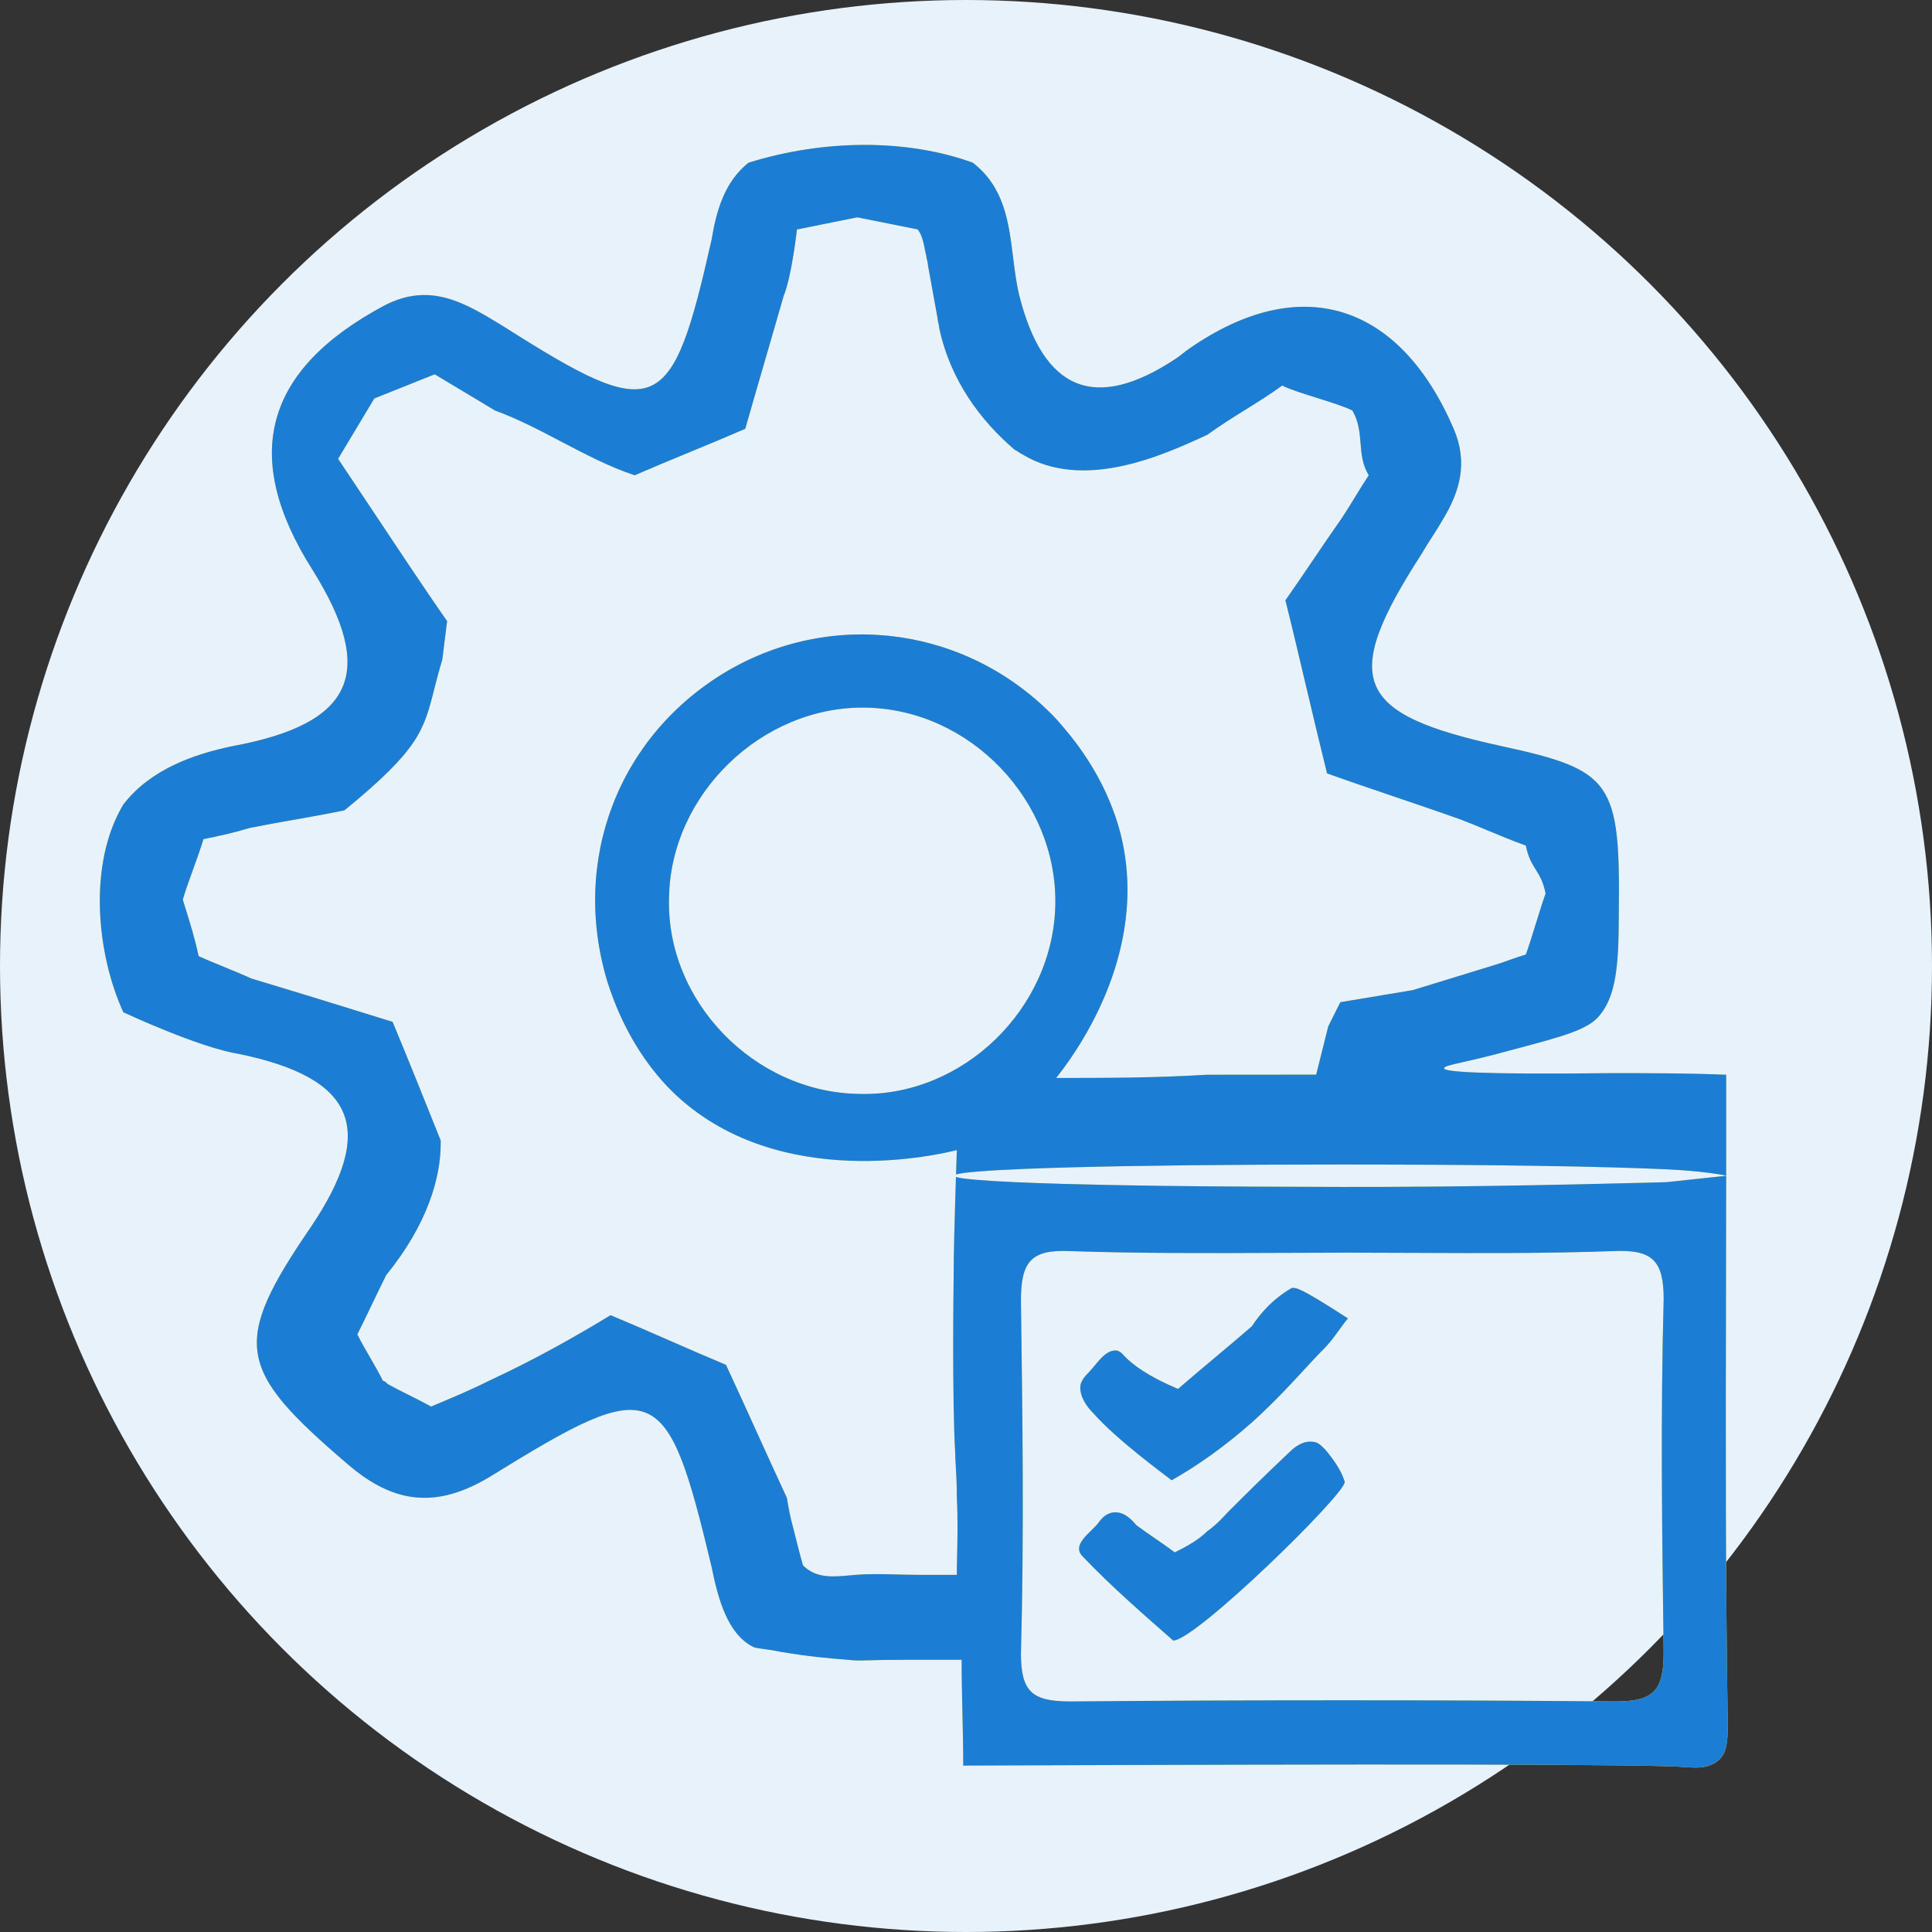<svg width="80" height="80" viewBox="0 0 80 80" fill="none" xmlns="http://www.w3.org/2000/svg">
<rect x="0" y="0" width="80" height="80" fill="#333333" stroke="none"/>
<circle cx="40" cy="40" r="40" fill="#E8F2FB"/>
<path fill-rule="evenodd" clip-rule="evenodd" d="M71.47 53.288V53.293C71.457 59.345 71.445 65.379 71.544 71.45C71.544 72.18 71.478 72.578 71.212 72.843C70.814 73.242 70.22 73.201 69.934 73.181C69.886 73.178 69.847 73.175 69.819 73.175C68.425 73.042 56.677 73.042 39.886 73.109C39.886 72.379 39.869 71.649 39.852 70.918C39.836 70.189 39.819 69.458 39.819 68.728H37.562C36.739 68.728 36.267 68.741 35.951 68.75H35.951H35.951H35.951C35.554 68.761 35.402 68.765 35.107 68.728C34.244 68.662 33.514 68.596 32.319 68.397C31.998 68.332 31.755 68.299 31.574 68.275C31.381 68.248 31.259 68.232 31.191 68.197C30.129 67.666 29.731 66.206 29.465 64.879C27.607 57.113 27.142 56.914 20.372 61.096C18.116 62.489 16.324 62.29 14.399 60.631C9.82 56.715 9.554 55.653 12.873 50.808C15.594 46.76 14.731 44.636 9.886 43.64C8.227 43.375 5.107 41.915 5.107 41.915C4 39.5 3.631 35.772 5.107 33.311C6.236 31.851 8.028 31.229 9.62 30.897C14.665 29.968 15.594 27.844 12.939 23.596C9.952 18.884 10.948 15.3 15.926 12.645C17.816 11.668 19.258 12.546 20.755 13.458L20.837 13.508C27.209 17.557 27.806 17.291 29.465 9.924C29.664 8.729 29.996 7.535 30.992 6.738C34.141 5.754 37.585 5.754 40.284 6.738C41.589 7.753 41.767 9.191 41.948 10.64L41.948 10.64L41.948 10.64L41.948 10.64C42.015 11.181 42.082 11.724 42.209 12.247C43.204 16.163 45.328 17.092 48.713 14.835C48.812 14.769 48.895 14.703 48.978 14.636C49.061 14.57 49.144 14.504 49.244 14.437C53.823 11.251 57.938 12.512 60.195 17.756C60.792 19.149 60.46 20.344 59.73 21.539C59.598 21.771 59.448 22.003 59.299 22.236C59.15 22.468 59 22.7 58.867 22.933C55.483 28.176 56.08 29.57 62.186 30.897C66.766 31.893 67.097 32.357 67.031 37.866C67.031 40.056 66.898 41.251 66.235 42.047C65.767 42.632 64.732 42.908 62.813 43.419C62.554 43.488 62.279 43.561 61.987 43.64C61.396 43.794 60.935 43.899 60.591 43.977C60.046 44.1 59.797 44.156 59.797 44.237C59.797 44.37 61.058 44.503 66.699 44.437C68.292 44.437 69.885 44.437 71.478 44.503V47.224C71.478 47.709 71.478 48.195 71.477 48.679C71.332 48.649 70.487 48.486 69 48.418C66.391 48.298 61.805 48.22 55.549 48.22C50.928 48.22 47.197 48.263 44.5 48.333C43.753 48.353 43.085 48.374 42.5 48.398C40.868 48.464 39.876 48.543 39.588 48.631C39.589 48.579 39.591 48.528 39.593 48.476L39.593 48.475L39.593 48.474L39.593 48.473C39.602 48.195 39.611 47.911 39.62 47.623C39.089 47.755 32.186 49.481 27.806 45.167C26.071 43.432 25.393 41.386 25.171 40.715L25.151 40.654C23.624 35.609 25.615 30.433 30.129 27.778C34.575 25.189 40.151 25.986 43.735 29.769L43.796 29.839C44.322 30.436 45.753 32.062 46.389 34.481C47.693 39.566 44.323 43.882 43.762 44.6L43.735 44.636H43.735C45.726 44.636 47.783 44.636 49.973 44.503C50.633 44.503 51.427 44.502 52.222 44.501H52.224H52.226L52.237 44.501C53.036 44.5 53.836 44.499 54.5 44.499L55 42.499L55.5 41.499L58.5 40.999L61.787 39.99C62.02 39.923 62.252 39.841 62.484 39.758C62.717 39.675 62.949 39.592 63.181 39.525C63.281 39.26 63.436 38.761 63.591 38.262L63.591 38.262C63.746 37.763 63.901 37.264 64 36.999C63.9 36.501 63.745 36.253 63.591 36.005C63.436 35.758 63.281 35.51 63.181 35.012C62.636 34.818 62.115 34.6 61.602 34.387L61.602 34.387C61.24 34.236 60.883 34.087 60.526 33.95C59.597 33.618 58.668 33.303 57.739 32.988C56.809 32.672 55.88 32.357 54.951 32.025C54.653 30.831 54.37 29.636 54.088 28.442C53.806 27.247 53.524 26.052 53.226 24.857C53.624 24.293 54.005 23.729 54.387 23.165C54.769 22.601 55.15 22.037 55.548 21.473C55.748 21.174 55.93 20.875 56.113 20.576C56.295 20.278 56.478 19.979 56.677 19.68C56.411 19.248 56.375 18.808 56.338 18.361C56.302 17.916 56.265 17.462 56 16.999C55.668 16.833 55.107 16.657 54.546 16.481C53.986 16.305 53.425 16.13 53.093 15.964C52.595 16.329 52.071 16.655 51.546 16.981C51.022 17.308 50.498 17.634 50 17.999C48.142 18.862 44.863 20.344 42.341 18.818C42.274 18.785 42.225 18.751 42.175 18.718C42.125 18.685 42.075 18.652 42.009 18.619C40.615 17.424 39.354 15.765 38.889 13.574C38.889 13.508 38.873 13.442 38.856 13.375C38.84 13.309 38.823 13.242 38.823 13.176L38.425 10.986C38.425 10.92 38.408 10.853 38.392 10.787C38.375 10.72 38.358 10.654 38.358 10.588C38.338 10.546 38.321 10.458 38.3 10.345C38.252 10.095 38.183 9.728 38 9.499L35.5 8.999L33 9.502C33 9.502 32.783 11.45 32.452 12.247C32.186 13.176 31.921 14.089 31.655 15.001C31.39 15.914 31.124 16.827 30.859 17.756C30.095 18.088 29.332 18.403 28.569 18.718C27.806 19.033 27.042 19.349 26.279 19.68C25.236 19.333 24.246 18.814 23.253 18.293L23.253 18.293C22.352 17.82 21.448 17.346 20.5 16.999L18 15.499L15.5 16.499L14 18.999L16 21.999C16 21.999 17.584 24.393 18.514 25.72L18.315 27.313C18.172 27.783 18.07 28.185 17.978 28.547C17.545 30.252 17.347 31.033 14.266 33.552C13.584 33.696 12.883 33.82 12.173 33.945L12.173 33.945C11.57 34.052 10.96 34.16 10.35 34.282C9.686 34.481 9.089 34.614 8.425 34.747C8.293 35.178 8.145 35.588 7.997 35.997C7.848 36.407 7.7 36.816 7.568 37.248C7.613 37.398 7.661 37.552 7.711 37.712C7.881 38.26 8.072 38.873 8.226 39.592C8.591 39.758 8.956 39.907 9.321 40.056C9.686 40.206 10.052 40.355 10.416 40.521C12.408 41.118 14.332 41.715 16.257 42.313C16.921 43.906 17.584 45.565 18.248 47.224L18.248 47.224V47.357C18.248 48.751 17.717 50.676 15.992 52.799C15.793 53.198 15.594 53.612 15.394 54.027L15.394 54.027L15.394 54.028C15.195 54.442 14.996 54.857 14.797 55.255C14.963 55.587 15.145 55.902 15.328 56.218C15.511 56.533 15.693 56.848 15.859 57.18C15.925 57.18 15.992 57.246 16.058 57.313C16.357 57.479 16.655 57.628 16.954 57.777C17.253 57.927 17.551 58.076 17.85 58.242C18.646 57.91 19.443 57.578 20.239 57.18C22.098 56.317 23.757 55.388 25.284 54.459C26.08 54.791 26.876 55.139 27.673 55.487C28.469 55.836 29.266 56.184 30.062 56.516C30.494 57.445 30.908 58.358 31.323 59.27L31.323 59.271C31.738 60.184 32.153 61.096 32.584 62.025C32.651 62.423 32.717 62.821 32.85 63.286L32.85 63.286C32.983 63.817 33.115 64.348 33.248 64.812L33.314 64.879C33.852 65.357 34.497 65.297 35.201 65.232C35.279 65.225 35.358 65.217 35.438 65.211C36.013 65.166 36.589 65.181 37.164 65.196H37.164C37.452 65.203 37.739 65.211 38.027 65.211H39.62C39.62 64.971 39.626 64.708 39.632 64.419V64.418V64.418C39.648 63.746 39.666 62.933 39.62 61.959C39.62 61.426 39.594 60.995 39.575 60.664V60.664C39.563 60.459 39.553 60.294 39.553 60.167C39.42 57.844 39.487 53.065 39.487 53.065C39.487 51.866 39.532 50.399 39.584 48.737C39.84 48.816 40.672 48.889 42.033 48.951C42.598 48.976 43.255 49 44 49.022C45.134 49.054 46.471 49.082 48 49.103C50.15 49.132 53.5 49.146 55.549 49.149C56.956 49.151 57.053 49.15 57.18 49.148C57.238 49.148 57.302 49.147 57.5 49.146C62.764 49.132 69 48.951 69 48.951L71.477 48.687C71.476 50.219 71.473 51.749 71.47 53.279V53.283V53.288ZM43.699 37.425C43.762 33.142 40.172 29.364 35.827 29.301C31.545 29.238 27.766 32.891 27.703 37.173C27.577 41.455 31.23 45.234 35.575 45.297C39.858 45.423 43.636 41.77 43.699 37.425ZM55.88 51.87C56.793 51.87 57.706 51.874 58.618 51.879C61.356 51.891 64.094 51.904 66.832 51.804C68.425 51.738 68.889 52.202 68.889 53.795C68.756 58.64 68.823 63.551 68.889 68.397C68.889 69.99 68.491 70.454 66.898 70.454C59.398 70.388 51.832 70.388 44.332 70.454C42.739 70.454 42.275 70.056 42.275 68.463C42.407 63.618 42.341 58.706 42.275 53.861C42.275 52.269 42.673 51.738 44.266 51.804C47.15 51.903 50.033 51.891 52.945 51.879H52.946L52.947 51.879C53.921 51.874 54.899 51.87 55.88 51.87Z" fill="#F8D90F"/>
<path fill-rule="evenodd" clip-rule="evenodd" d="M71.47 53.288V53.293C71.457 59.345 71.445 65.379 71.544 71.45C71.544 72.18 71.478 72.578 71.212 72.843C70.814 73.242 70.22 73.201 69.934 73.181C69.886 73.178 69.847 73.175 69.819 73.175C68.425 73.042 56.677 73.042 39.886 73.109C39.886 72.379 39.869 71.649 39.852 70.918C39.836 70.189 39.819 69.458 39.819 68.728H37.562C36.739 68.728 36.267 68.741 35.951 68.75H35.951H35.951H35.951C35.554 68.761 35.402 68.765 35.107 68.728C34.244 68.662 33.514 68.596 32.319 68.397C31.998 68.332 31.755 68.299 31.574 68.275C31.381 68.248 31.259 68.232 31.191 68.197C30.129 67.666 29.731 66.206 29.465 64.879C27.607 57.113 27.142 56.914 20.372 61.096C18.116 62.489 16.324 62.29 14.399 60.631C9.82 56.715 9.554 55.653 12.873 50.808C15.594 46.76 14.731 44.636 9.886 43.64C8.227 43.375 5.107 41.915 5.107 41.915C4 39.5 3.631 35.772 5.107 33.311C6.236 31.851 8.028 31.229 9.62 30.897C14.665 29.968 15.594 27.844 12.939 23.596C9.952 18.884 10.948 15.3 15.926 12.645C17.816 11.668 19.258 12.546 20.755 13.458L20.837 13.508C27.209 17.557 27.806 17.291 29.465 9.924C29.664 8.729 29.996 7.535 30.992 6.738C34.141 5.754 37.585 5.754 40.284 6.738C41.589 7.753 41.767 9.191 41.948 10.64L41.948 10.64L41.948 10.64L41.948 10.64C42.015 11.181 42.082 11.724 42.209 12.247C43.204 16.163 45.328 17.092 48.713 14.835C48.812 14.769 48.895 14.703 48.978 14.636C49.061 14.57 49.144 14.504 49.244 14.437C53.823 11.251 57.938 12.512 60.195 17.756C60.792 19.149 60.46 20.344 59.73 21.539C59.598 21.771 59.448 22.003 59.299 22.236C59.15 22.468 59 22.7 58.867 22.933C55.483 28.176 56.08 29.57 62.186 30.897C66.766 31.893 67.097 32.357 67.031 37.866C67.031 40.056 66.898 41.251 66.235 42.047C65.767 42.632 64.732 42.908 62.813 43.419C62.554 43.488 62.279 43.561 61.987 43.64C61.396 43.794 60.935 43.899 60.591 43.977C60.046 44.1 59.797 44.156 59.797 44.237C59.797 44.37 61.058 44.503 66.699 44.437C68.292 44.437 69.885 44.437 71.478 44.503V47.224C71.478 47.709 71.478 48.195 71.477 48.679C71.332 48.649 70.487 48.486 69 48.418C66.391 48.298 61.805 48.22 55.549 48.22C50.928 48.22 47.197 48.263 44.5 48.333C43.753 48.353 43.085 48.374 42.5 48.398C40.868 48.464 39.876 48.543 39.588 48.631C39.589 48.579 39.591 48.528 39.593 48.476L39.593 48.475L39.593 48.474L39.593 48.473C39.602 48.195 39.611 47.911 39.62 47.623C39.089 47.755 32.186 49.481 27.806 45.167C26.071 43.432 25.393 41.386 25.171 40.715L25.151 40.654C23.624 35.609 25.615 30.433 30.129 27.778C34.575 25.189 40.151 25.986 43.735 29.769L43.796 29.839C44.322 30.436 45.753 32.062 46.389 34.481C47.693 39.566 44.323 43.882 43.762 44.6L43.735 44.636H43.735C45.726 44.636 47.783 44.636 49.973 44.503C50.633 44.503 51.427 44.502 52.222 44.501H52.224H52.226L52.237 44.501C53.036 44.5 53.836 44.499 54.5 44.499L55 42.499L55.5 41.499L58.5 40.999L61.787 39.99C62.02 39.923 62.252 39.841 62.484 39.758C62.717 39.675 62.949 39.592 63.181 39.525C63.281 39.26 63.436 38.761 63.591 38.262L63.591 38.262C63.746 37.763 63.901 37.264 64 36.999C63.9 36.501 63.745 36.253 63.591 36.005C63.436 35.758 63.281 35.51 63.181 35.012C62.636 34.818 62.115 34.6 61.602 34.387L61.602 34.387C61.24 34.236 60.883 34.087 60.526 33.95C59.597 33.618 58.668 33.303 57.739 32.988C56.809 32.672 55.88 32.357 54.951 32.025C54.653 30.831 54.37 29.636 54.088 28.442C53.806 27.247 53.524 26.052 53.226 24.857C53.624 24.293 54.005 23.729 54.387 23.165C54.769 22.601 55.15 22.037 55.548 21.473C55.748 21.174 55.93 20.875 56.113 20.576C56.295 20.278 56.478 19.979 56.677 19.68C56.411 19.248 56.375 18.808 56.338 18.361C56.302 17.916 56.265 17.462 56 16.999C55.668 16.833 55.107 16.657 54.546 16.481C53.986 16.305 53.425 16.13 53.093 15.964C52.595 16.329 52.071 16.655 51.546 16.981C51.022 17.308 50.498 17.634 50 17.999C48.142 18.862 44.863 20.344 42.341 18.818C42.274 18.785 42.225 18.751 42.175 18.718C42.125 18.685 42.075 18.652 42.009 18.619C40.615 17.424 39.354 15.765 38.889 13.574C38.889 13.508 38.873 13.442 38.856 13.375C38.84 13.309 38.823 13.242 38.823 13.176L38.425 10.986C38.425 10.92 38.408 10.853 38.392 10.787C38.375 10.72 38.358 10.654 38.358 10.588C38.338 10.546 38.321 10.458 38.3 10.345C38.252 10.095 38.183 9.728 38 9.499L35.5 8.999L33 9.502C33 9.502 32.783 11.45 32.452 12.247C32.186 13.176 31.921 14.089 31.655 15.001C31.39 15.914 31.124 16.827 30.859 17.756C30.095 18.088 29.332 18.403 28.569 18.718C27.806 19.033 27.042 19.349 26.279 19.68C25.236 19.333 24.246 18.814 23.253 18.293L23.253 18.293C22.352 17.82 21.448 17.346 20.5 16.999L18 15.499L15.5 16.499L14 18.999L16 21.999C16 21.999 17.584 24.393 18.514 25.72L18.315 27.313C18.172 27.783 18.07 28.185 17.978 28.547C17.545 30.252 17.347 31.033 14.266 33.552C13.584 33.696 12.883 33.82 12.173 33.945L12.173 33.945C11.57 34.052 10.96 34.16 10.35 34.282C9.686 34.481 9.089 34.614 8.425 34.747C8.293 35.178 8.145 35.588 7.997 35.997C7.848 36.407 7.7 36.816 7.568 37.248C7.613 37.398 7.661 37.552 7.711 37.712C7.881 38.26 8.072 38.873 8.226 39.592C8.591 39.758 8.956 39.907 9.321 40.056C9.686 40.206 10.052 40.355 10.416 40.521C12.408 41.118 14.332 41.715 16.257 42.313C16.921 43.906 17.584 45.565 18.248 47.224L18.248 47.224V47.357C18.248 48.751 17.717 50.676 15.992 52.799C15.793 53.198 15.594 53.612 15.394 54.027L15.394 54.027L15.394 54.028C15.195 54.442 14.996 54.857 14.797 55.255C14.963 55.587 15.145 55.902 15.328 56.218C15.511 56.533 15.693 56.848 15.859 57.18C15.925 57.18 15.992 57.246 16.058 57.313C16.357 57.479 16.655 57.628 16.954 57.777C17.253 57.927 17.551 58.076 17.85 58.242C18.646 57.91 19.443 57.578 20.239 57.18C22.098 56.317 23.757 55.388 25.284 54.459C26.08 54.791 26.876 55.139 27.673 55.487C28.469 55.836 29.266 56.184 30.062 56.516C30.494 57.445 30.908 58.358 31.323 59.27L31.323 59.271C31.738 60.184 32.153 61.096 32.584 62.025C32.651 62.423 32.717 62.821 32.85 63.286L32.85 63.286C32.983 63.817 33.115 64.348 33.248 64.812L33.314 64.879C33.852 65.357 34.497 65.297 35.201 65.232C35.279 65.225 35.358 65.217 35.438 65.211C36.013 65.166 36.589 65.181 37.164 65.196H37.164C37.452 65.203 37.739 65.211 38.027 65.211H39.62C39.62 64.971 39.626 64.708 39.632 64.419V64.418V64.418C39.648 63.746 39.666 62.933 39.62 61.959C39.62 61.426 39.594 60.995 39.575 60.664V60.664C39.563 60.459 39.553 60.294 39.553 60.167C39.42 57.844 39.487 53.065 39.487 53.065C39.487 51.866 39.532 50.399 39.584 48.737C39.84 48.816 40.672 48.889 42.033 48.951C42.598 48.976 43.255 49 44 49.022C45.134 49.054 46.471 49.082 48 49.103C50.15 49.132 53.5 49.146 55.549 49.149C56.956 49.151 57.053 49.15 57.18 49.148C57.238 49.148 57.302 49.147 57.5 49.146C62.764 49.132 69 48.951 69 48.951L71.477 48.687C71.476 50.219 71.473 51.749 71.47 53.279V53.283V53.288ZM43.699 37.425C43.762 33.142 40.172 29.364 35.827 29.301C31.545 29.238 27.766 32.891 27.703 37.173C27.577 41.455 31.23 45.234 35.575 45.297C39.858 45.423 43.636 41.77 43.699 37.425ZM55.88 51.87C56.793 51.87 57.706 51.874 58.618 51.879C61.356 51.891 64.094 51.904 66.832 51.804C68.425 51.738 68.889 52.202 68.889 53.795C68.756 58.64 68.823 63.551 68.889 68.397C68.889 69.99 68.491 70.454 66.898 70.454C59.398 70.388 51.832 70.388 44.332 70.454C42.739 70.454 42.275 70.056 42.275 68.463C42.407 63.618 42.341 58.706 42.275 53.861C42.275 52.269 42.673 51.738 44.266 51.804C47.15 51.903 50.033 51.891 52.945 51.879H52.946L52.947 51.879C53.921 51.874 54.899 51.87 55.88 51.87Z" fill="#1C7DD5"/>
<path d="M55.815 54.591C55.483 54.989 55.217 55.454 54.819 55.852C54.089 56.582 53.16 57.711 51.832 58.905C50.704 59.901 49.576 60.697 48.514 61.295C48.182 61.029 46.257 59.636 45.262 58.507C45.062 58.308 44.731 57.91 44.731 57.445C44.731 57.246 44.863 57.047 45.062 56.848C45.394 56.516 45.726 55.919 46.191 55.919C46.39 55.919 46.523 56.118 46.589 56.184C46.921 56.516 47.518 56.981 48.779 57.512C49.775 56.649 50.837 55.786 51.832 54.923C52.496 53.928 53.16 53.529 53.492 53.33C53.691 53.33 53.757 53.264 55.815 54.591Z" fill="#F8D90F"/>
<path d="M55.815 54.591C55.483 54.989 55.217 55.454 54.819 55.852C54.089 56.582 53.16 57.711 51.832 58.905C50.704 59.901 49.576 60.697 48.514 61.295C48.182 61.029 46.257 59.636 45.262 58.507C45.062 58.308 44.731 57.91 44.731 57.445C44.731 57.246 44.863 57.047 45.062 56.848C45.394 56.516 45.726 55.919 46.191 55.919C46.39 55.919 46.523 56.118 46.589 56.184C46.921 56.516 47.518 56.981 48.779 57.512C49.775 56.649 50.837 55.786 51.832 54.923C52.496 53.928 53.16 53.529 53.492 53.33C53.691 53.33 53.757 53.264 55.815 54.591Z" fill="#1C7DD5"/>
<path d="M48.58 67.932C47.452 66.936 46.058 65.742 44.797 64.414C44.399 63.95 45.129 63.485 45.461 63.087C45.726 62.689 45.992 62.622 46.191 62.622C46.655 62.622 46.987 63.087 47.053 63.153C47.584 63.551 48.115 63.883 48.646 64.281C49.177 64.016 49.642 63.751 49.974 63.419C50.438 63.087 50.704 62.755 50.837 62.622C51.5 61.959 52.297 61.162 53.425 60.1C53.492 60.034 53.89 59.636 54.354 59.702C54.553 59.702 54.686 59.835 54.885 60.034C55.217 60.432 55.549 60.897 55.682 61.361C55.748 61.826 49.509 67.932 48.58 67.932Z" fill="#F8D90F"/>
<path d="M48.58 67.932C47.452 66.936 46.058 65.742 44.797 64.414C44.399 63.95 45.129 63.485 45.461 63.087C45.726 62.689 45.992 62.622 46.191 62.622C46.655 62.622 46.987 63.087 47.053 63.153C47.584 63.551 48.115 63.883 48.646 64.281C49.177 64.016 49.642 63.751 49.974 63.419C50.438 63.087 50.704 62.755 50.837 62.622C51.5 61.959 52.297 61.162 53.425 60.1C53.492 60.034 53.89 59.636 54.354 59.702C54.553 59.702 54.686 59.835 54.885 60.034C55.217 60.432 55.549 60.897 55.682 61.361C55.748 61.826 49.509 67.932 48.58 67.932Z" fill="#1C7DD5"/>
</svg>
